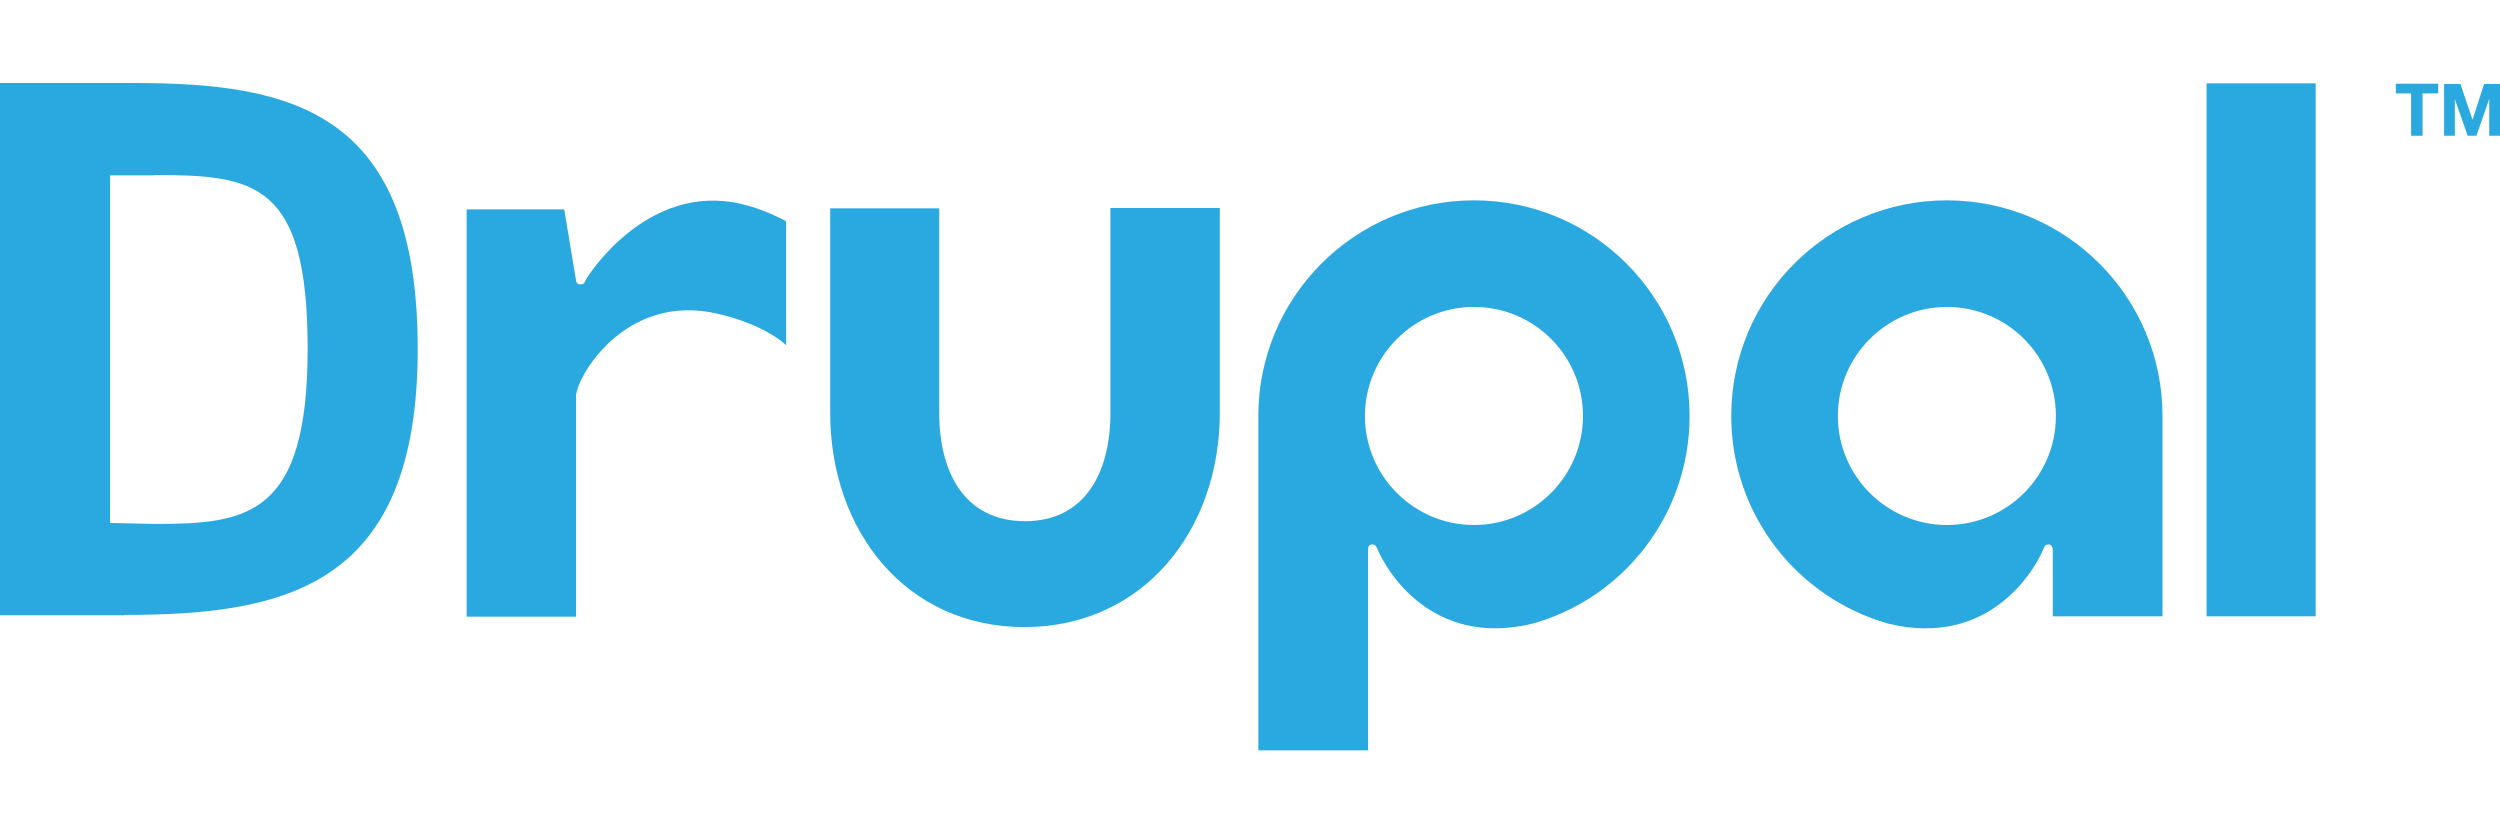 <?xml version="1.0" encoding="UTF-8"?>
<svg xmlns="http://www.w3.org/2000/svg" id="Layer_1" viewBox="0 0 72 24">
  <defs>
    <style>.cls-1{fill:#2aa9e0;}</style>
  </defs>
  <path class="cls-1" d="m35.13,5.99h-3.15v5.9c0,1.72-.73,3.12-2.46,3.12s-2.47-1.39-2.47-3.12v-5.89h-3.14v5.89c0,3.41,2.19,6.17,5.59,6.17s5.63-2.76,5.63-6.17v-5.9Z"></path>
  <rect class="cls-1" x="63.55" y="2.4" width="3.14" height="15.35"></rect>
  <path class="cls-1" d="m69,2.69v-.28h1.22v.28h-.45v1.22h-.33v-1.22h-.45Z"></path>
  <path class="cls-1" d="m70.86,2.42l.35,1.03h0l.33-1.03h.46v1.49h-.31v-1.06h0l-.37,1.06h-.25l-.37-1.05h0v1.05h-.31v-1.49h.46Z"></path>
  <path class="cls-1" d="m21.34,5.87c-2.7-.62-4.41,2.06-4.48,2.21-.03.07-.04.11-.16.11-.1,0-.11-.11-.11-.11l-.34-2.05h-2.81v11.73h3.15v-6.35c0-.52,1.4-3.01,4.1-2.37,1.37.32,1.95.9,1.95.9v-3.57c-.51-.26-.85-.39-1.31-.5Z"></path>
  <path class="cls-1" d="m39.4,21.61v-4.22s0,0,0,0v-1.58s0-.13.12-.13c.1,0,.12.07.15.13.24.59,1.55,2.86,4.47,2.15,2.61-.73,4.52-3.13,4.52-5.98,0-3.43-2.78-6.21-6.21-6.21s-6.21,2.78-6.21,6.21v9.63h3.16Zm3.05-12.77c1.74,0,3.14,1.41,3.14,3.14s-1.41,3.14-3.14,3.14-3.14-1.41-3.14-3.14c0-1.73,1.41-3.14,3.14-3.14Z"></path>
  <path class="cls-1" d="m59.12,17.75h3.16v-5.77c0-3.43-2.78-6.21-6.21-6.21s-6.21,2.78-6.21,6.21c0,2.85,1.91,5.24,4.52,5.98,2.91.71,4.23-1.55,4.47-2.15.02-.06.05-.13.15-.13.11,0,.12.13.12.13m.09-3.83c0,1.74-1.41,3.14-3.14,3.14s-3.14-1.41-3.14-3.14,1.41-3.14,3.14-3.14c1.74,0,3.14,1.41,3.14,3.14Z"></path>
  <path class="cls-1" d="m3.58,17.72H0V2.39h3.84c4.65,0,8.19.85,8.19,7.66s-3.74,7.66-8.45,7.66Zm.86-12.67h-1.27v10.01l1.3.03c2.67,0,4.39-.24,4.39-5.04s-1.52-5.01-4.42-5.01Z"></path>
</svg>
